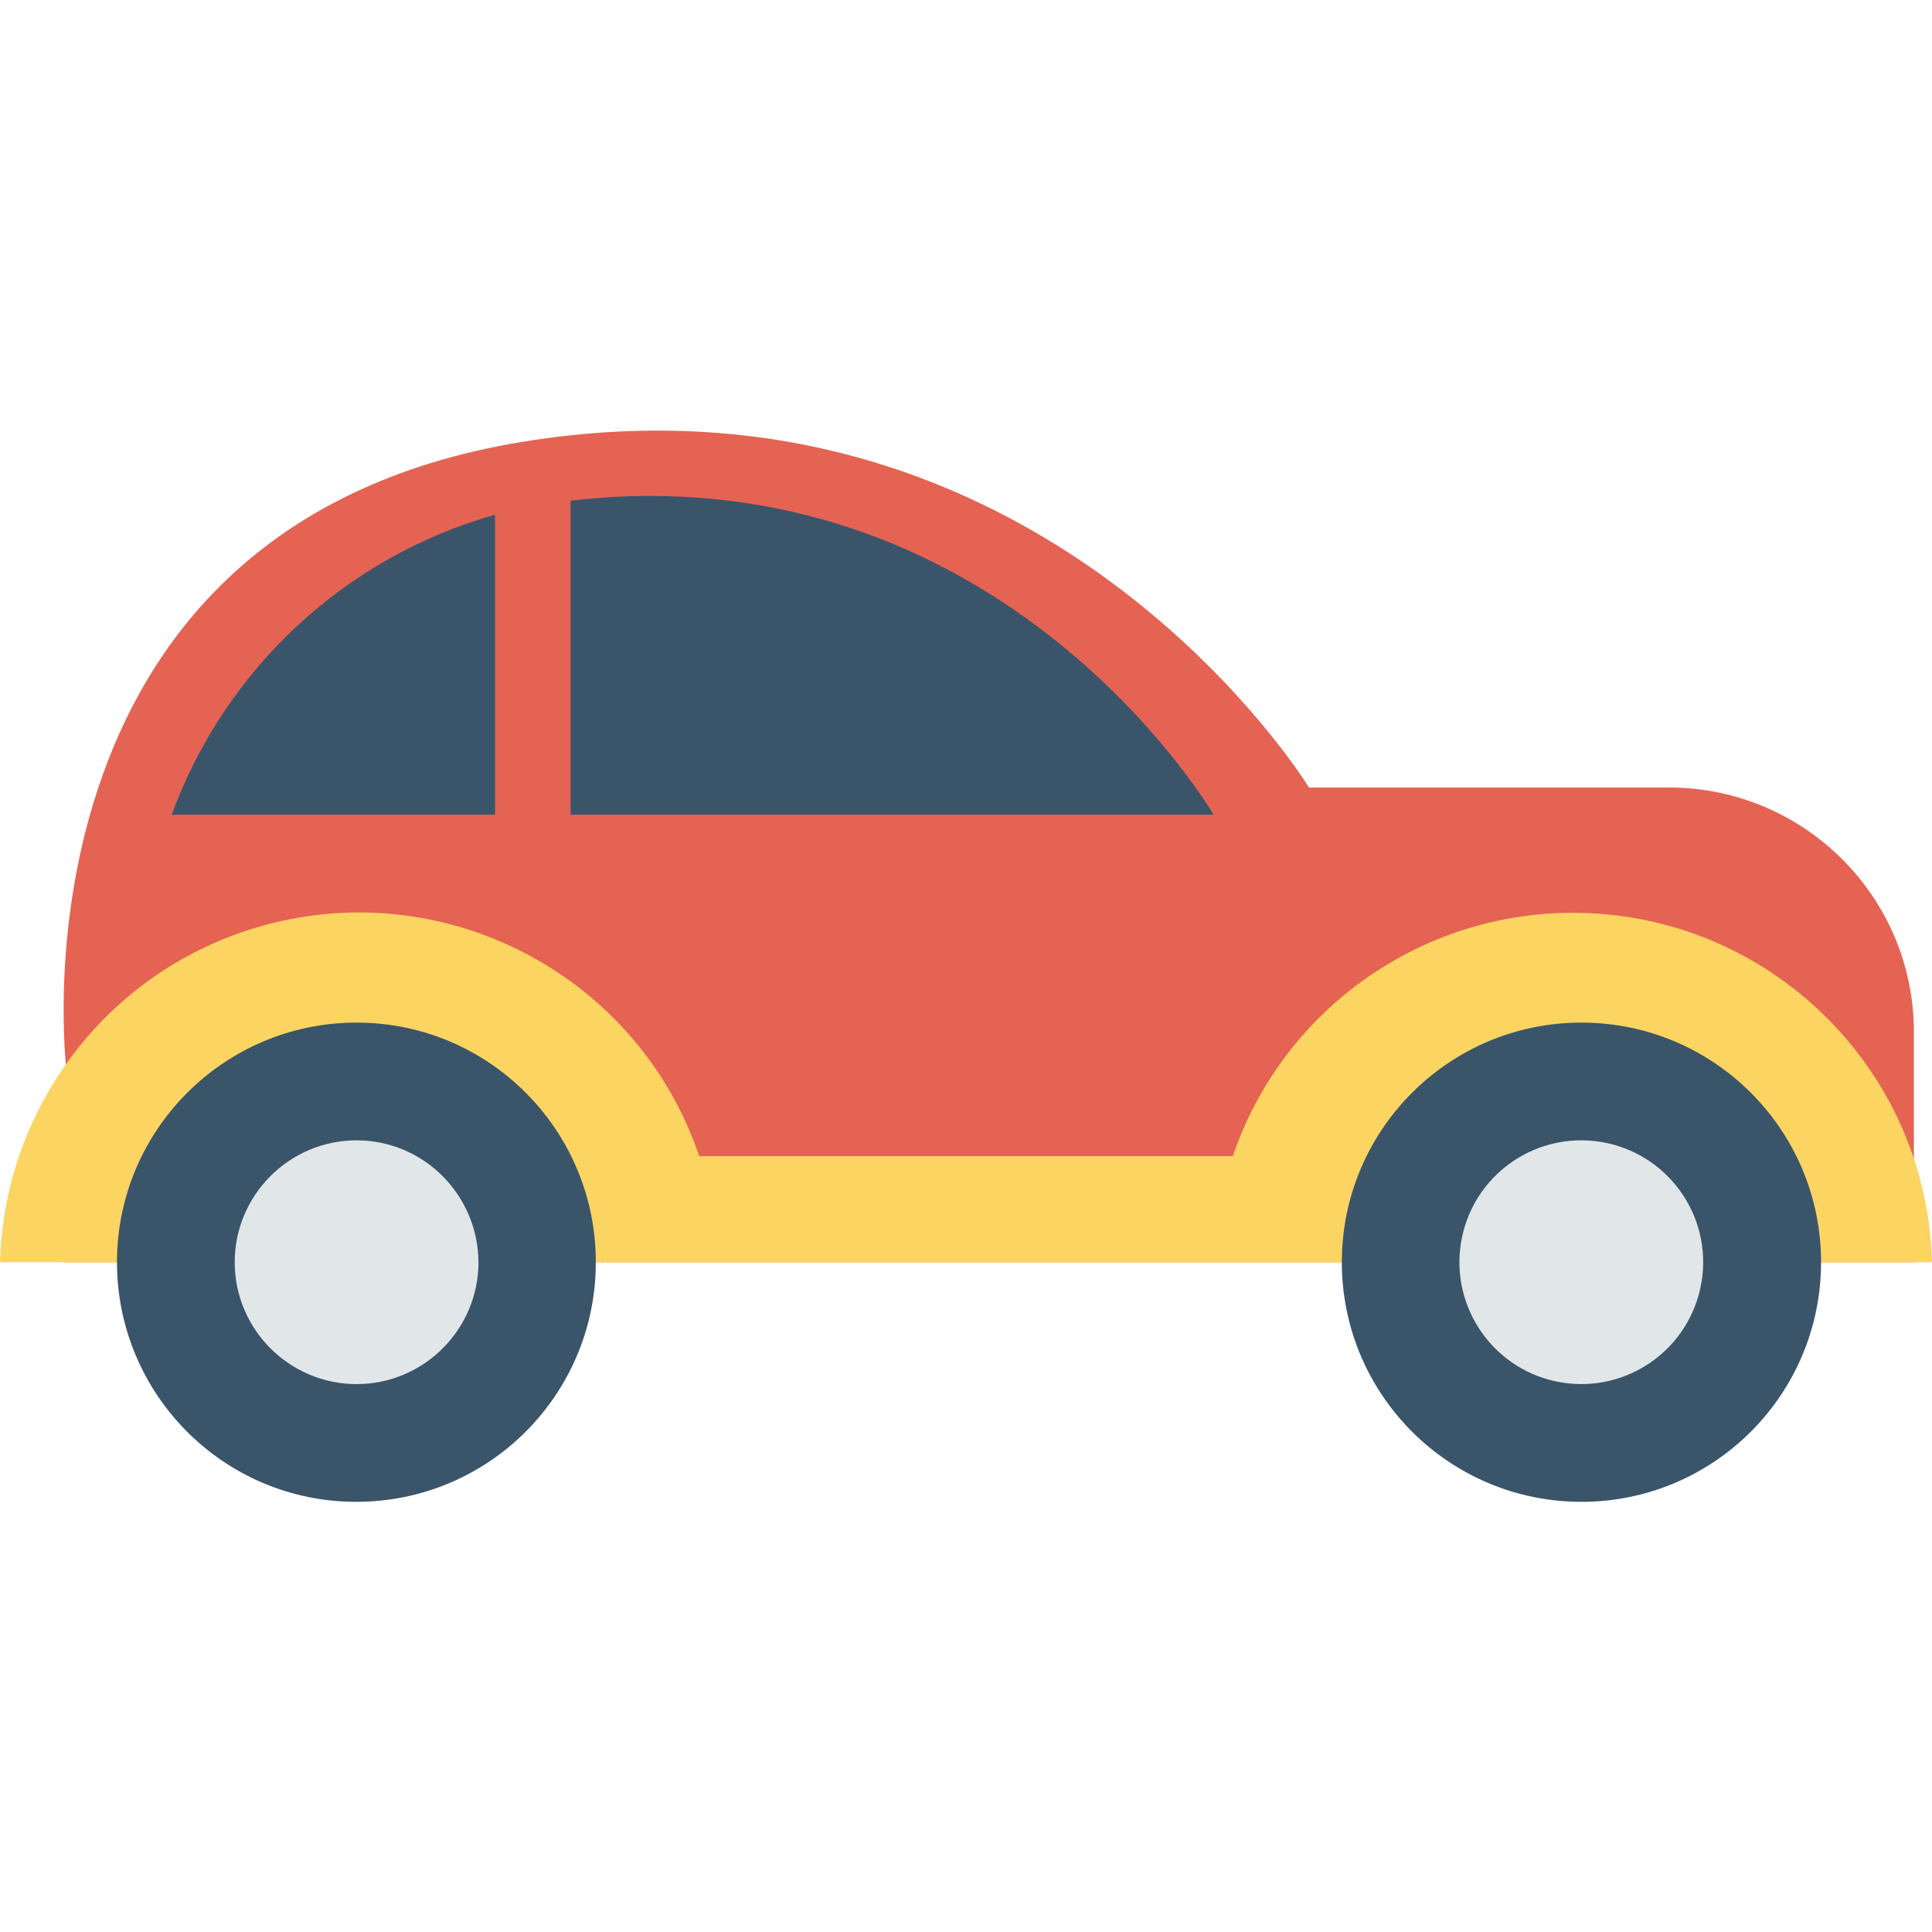 <?xml version="1.0" encoding="UTF-8"?> <!-- Generator: Adobe Illustrator 22.0.0, SVG Export Plug-In . SVG Version: 6.00 Build 0) --> <svg xmlns="http://www.w3.org/2000/svg" xmlns:xlink="http://www.w3.org/1999/xlink" id="Layer_1" x="0px" y="0px" viewBox="0 0 512 512" style="enable-background:new 0 0 512 512;" xml:space="preserve"> <style type="text/css"> .st0{fill:#E56353;} .st1{fill:#3A556A;} .st2{fill:#FCD462;} .st3{fill:#E1E6E9;} </style> <g> <path class="st0" d="M17.6,283.5c0,0-17.8-143.7,120.8-166.4s208.5,91.6,208.5,91.6h95.4c35.8,0,64.9,29,64.9,64.8v0.1v60.9H16.8 L17.6,283.5z"></path> <path class="st1" d="M131.2,136.4v79.5H45.5C59.7,177.2,91.5,147.6,131.2,136.4z"></path> <path class="st1" d="M321.6,215.9H151.2v-83.2c4.3-0.5,8.6-0.9,13.1-1.1C269.9,127,321.6,215.9,321.6,215.9z"></path> <path class="st2" d="M416.8,241.9c-40.7,0-77,26-90.1,64.5H185.3c-16.9-49.8-71-76.4-120.8-59.5C26.8,259.7,1.1,294.7,0,334.5h512 C510.6,282.9,468.4,241.9,416.8,241.9L416.8,241.9z"></path> <circle class="st1" cx="419.1" cy="334.5" r="63.5"></circle> <ellipse transform="matrix(0.16 -0.987 0.987 0.16 21.851 694.627)" class="st3" cx="419.1" cy="334.5" rx="32.3" ry="32.3"></ellipse> <path class="st1" d="M157.9,334.5c0,35.1-28.4,63.5-63.5,63.5S31,369.5,31,334.5S59.4,271,94.5,271 C129.5,271,157.9,299.4,157.9,334.5z"></path> <path class="st3" d="M94.5,302.2c-17.8,0-32.3,14.5-32.3,32.3c0,17.8,14.5,32.3,32.3,32.3s32.3-14.5,32.3-32.3 C126.7,316.7,112.3,302.2,94.5,302.2z"></path> </g> </svg> 